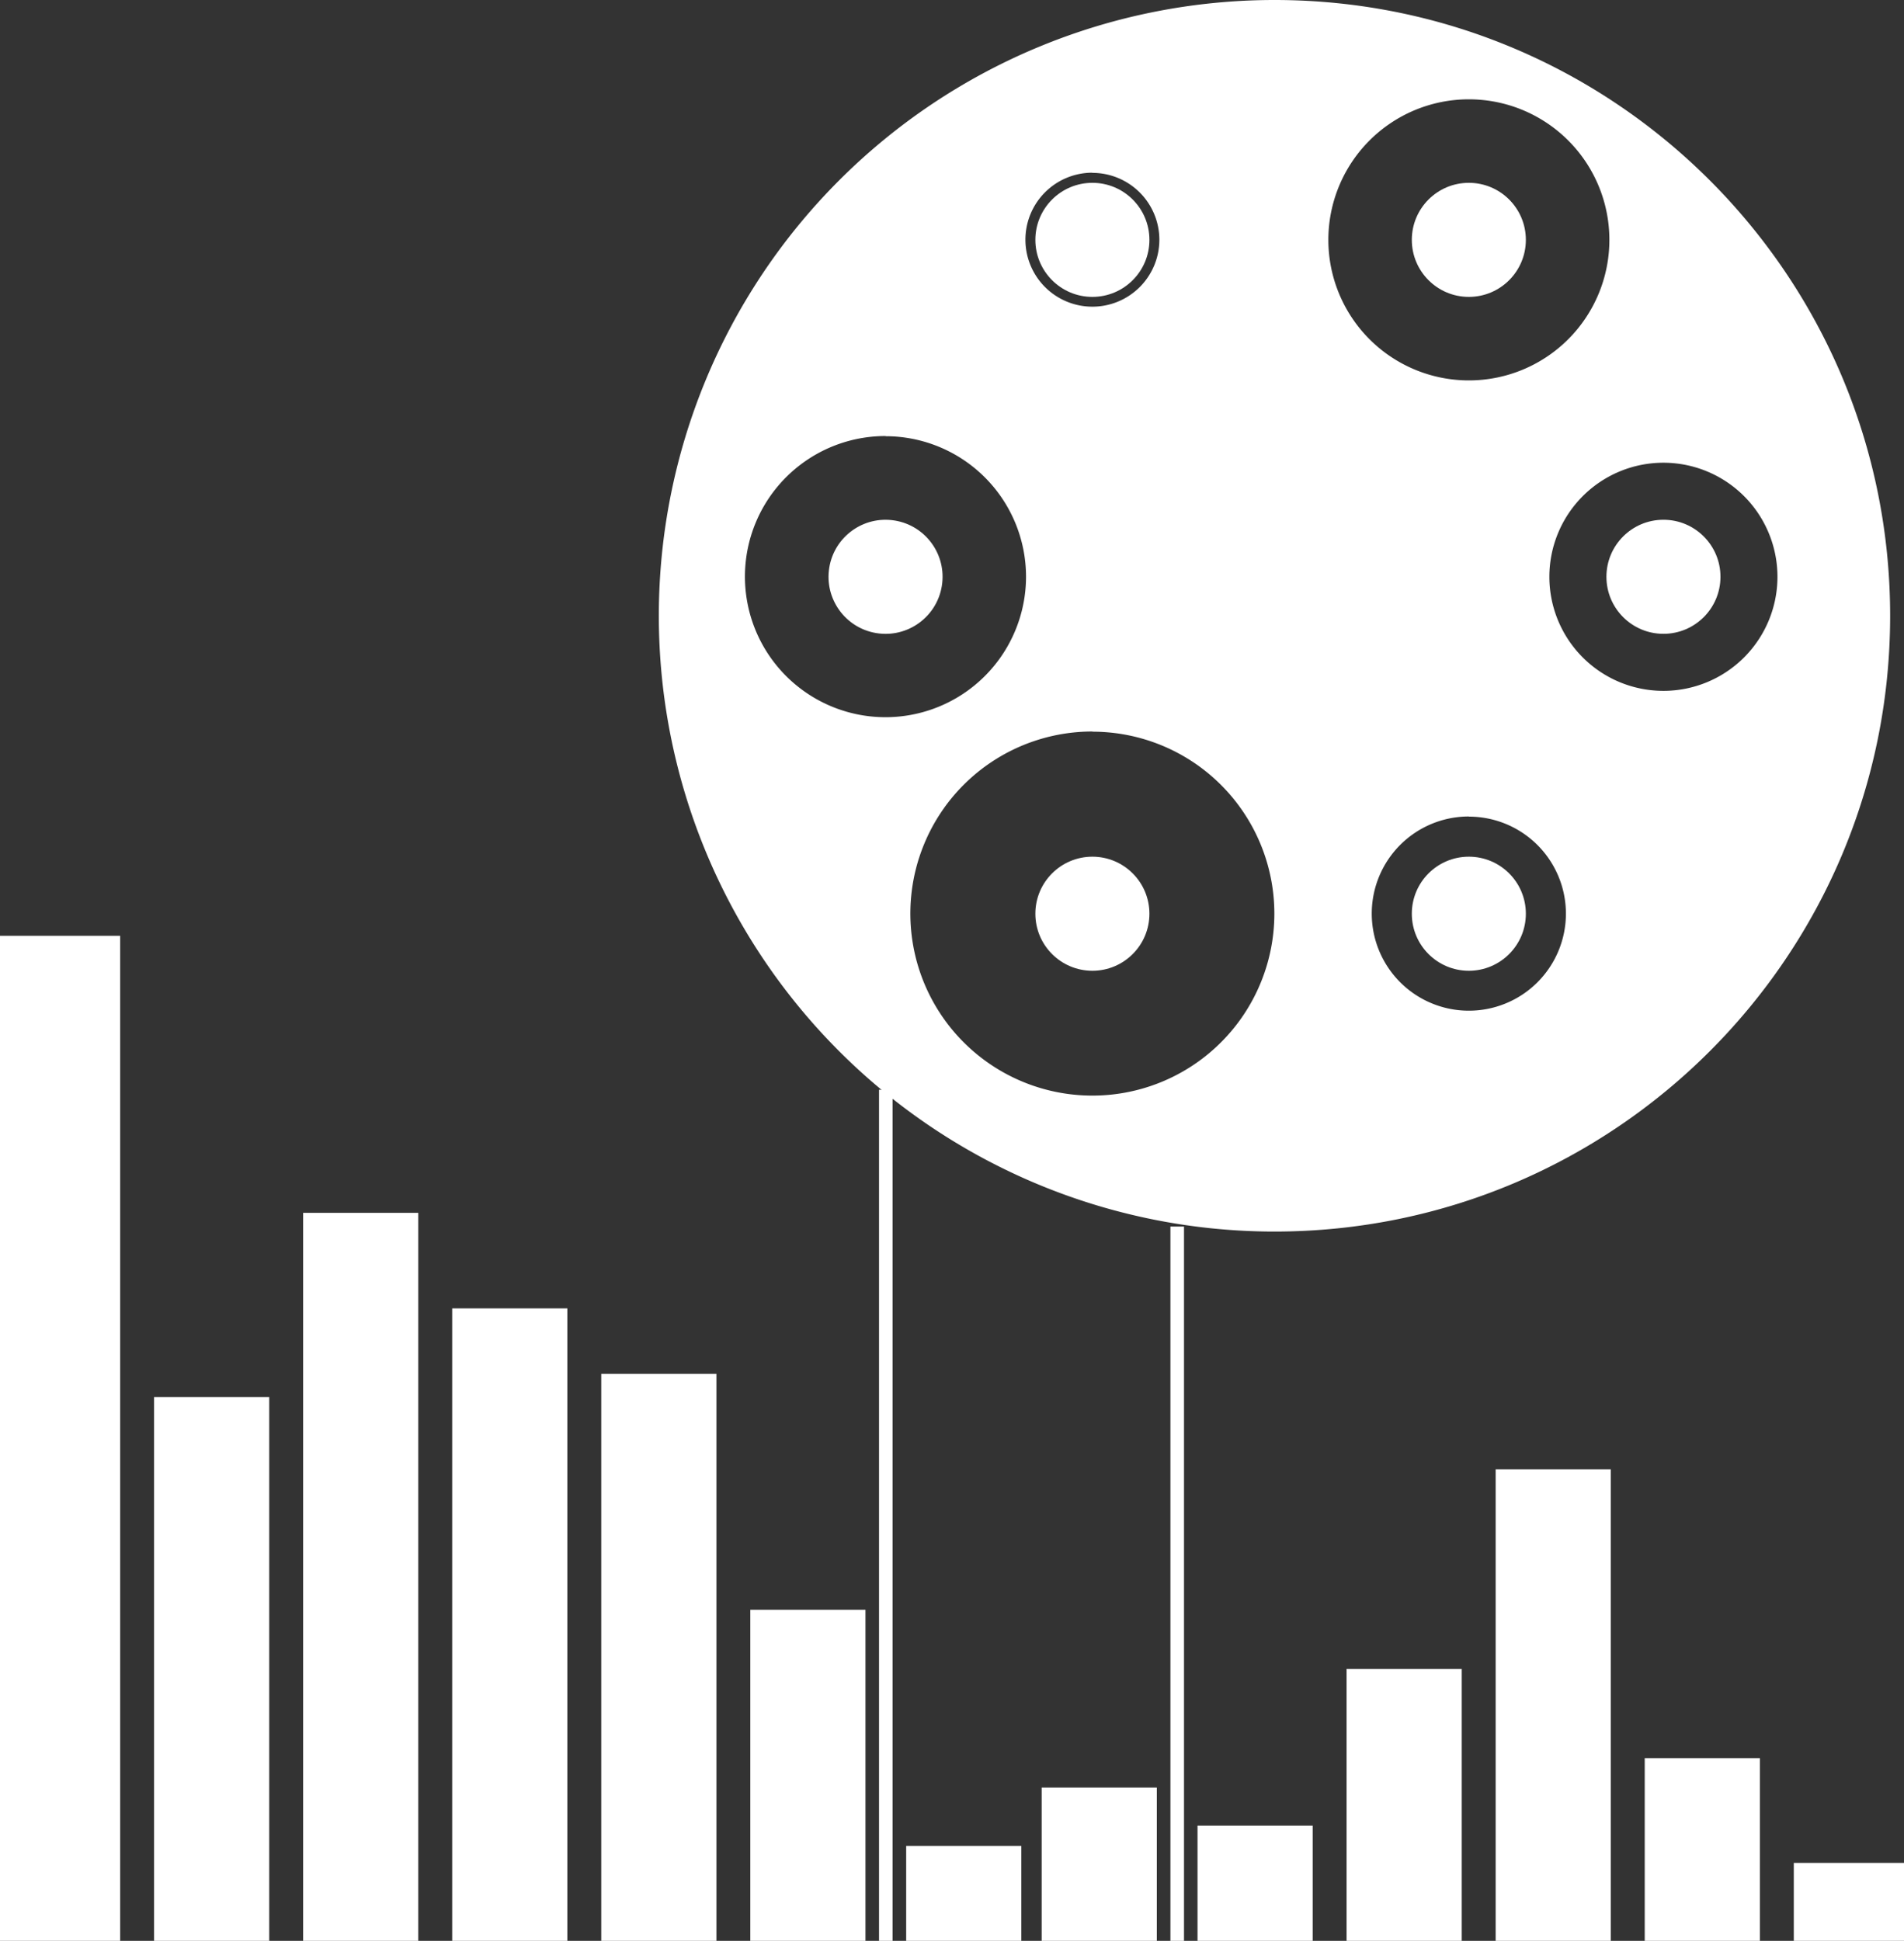 <svg id="Ebene_1" data-name="Ebene 1" xmlns="http://www.w3.org/2000/svg" viewBox="0 0 560.31 571.03"><rect x="0" y="0" width="560.31" height="571.03" fill="#333333" stroke="none"/><defs><style>.cls-1{fill:#fff;}.cls-2{fill:none;stroke:#fff;stroke-miterlimit:10;stroke-width:4px;}</style></defs><title>icon_example2</title><rect class="cls-1" y="275.33" width="35.36" height="295.7"/><rect class="cls-1" x="45.34" y="411.02" width="33.89" height="160.01"/><rect class="cls-1" x="306.54" y="525.93" width="33.89" height="45.1"/><rect class="cls-1" x="266.67" y="543.11" width="33.89" height="27.92"/><rect class="cls-1" x="220.8" y="473.64" width="33.89" height="97.39"/><rect class="cls-1" x="176.94" y="404.21" width="33.89" height="166.82"/><rect class="cls-1" x="133.07" y="384.94" width="33.89" height="186.09"/><rect class="cls-1" x="89.2" y="356.84" width="33.89" height="214.19"/><rect class="cls-1" x="527.88" y="548.11" width="32.43" height="22.92"/><rect class="cls-1" x="484.01" y="517.26" width="33.89" height="53.77"/><rect class="cls-1" x="440.14" y="432.27" width="33.89" height="138.76"/><rect class="cls-1" x="396.27" y="491.02" width="33.89" height="80.01"/><rect class="cls-1" x="352.41" y="537.14" width="33.89" height="33.89"/><line class="cls-2" x1="346.43" y1="360.87" x2="346.43" y2="571.03"/><line class="cls-2" x1="260.68" y1="320.62" x2="260.68" y2="571.03"/><path class="cls-1" d="M375.73,0C475.79,0,556.91,81.11,556.91,181.17S475.79,362.34,375.73,362.34A181.17,181.17,0,0,1,375.73,0ZM490.2,136.14a33.56,33.56,0,1,0,33.55,33.56A33.56,33.56,0,0,0,490.2,136.14ZM432.93,29.22a41.35,41.35,0,1,0,41.36,41.35A41.35,41.35,0,0,0,432.93,29.22Zm0,211a28.57,28.57,0,1,0,28.57,28.57A28.57,28.57,0,0,0,432.93,240.26Zm-110.78-25a53.56,53.56,0,1,0,53.55,53.56A53.55,53.55,0,0,0,322.15,215.27Zm-60.88-86.93a41.36,41.36,0,1,0,41.35,41.36A41.36,41.36,0,0,0,261.27,128.34Zm60.88-77.48a19.71,19.71,0,1,0,19.71,19.71A19.71,19.71,0,0,0,322.15,50.86Z" transform="translate(-0.68)"/><circle class="cls-1" cx="321.47" cy="70.57" r="16.78"/><circle class="cls-1" cx="432.25" cy="70.57" r="16.78"/><circle class="cls-1" cx="489.52" cy="169.7" r="16.78"/><circle class="cls-1" cx="432.25" cy="268.83" r="16.78"/><circle class="cls-1" cx="321.47" cy="268.83" r="16.78"/><circle class="cls-1" cx="261.27" cy="169.7" r="16.78" transform="translate(51.23 400.41) rotate(-80.78)"/></svg>